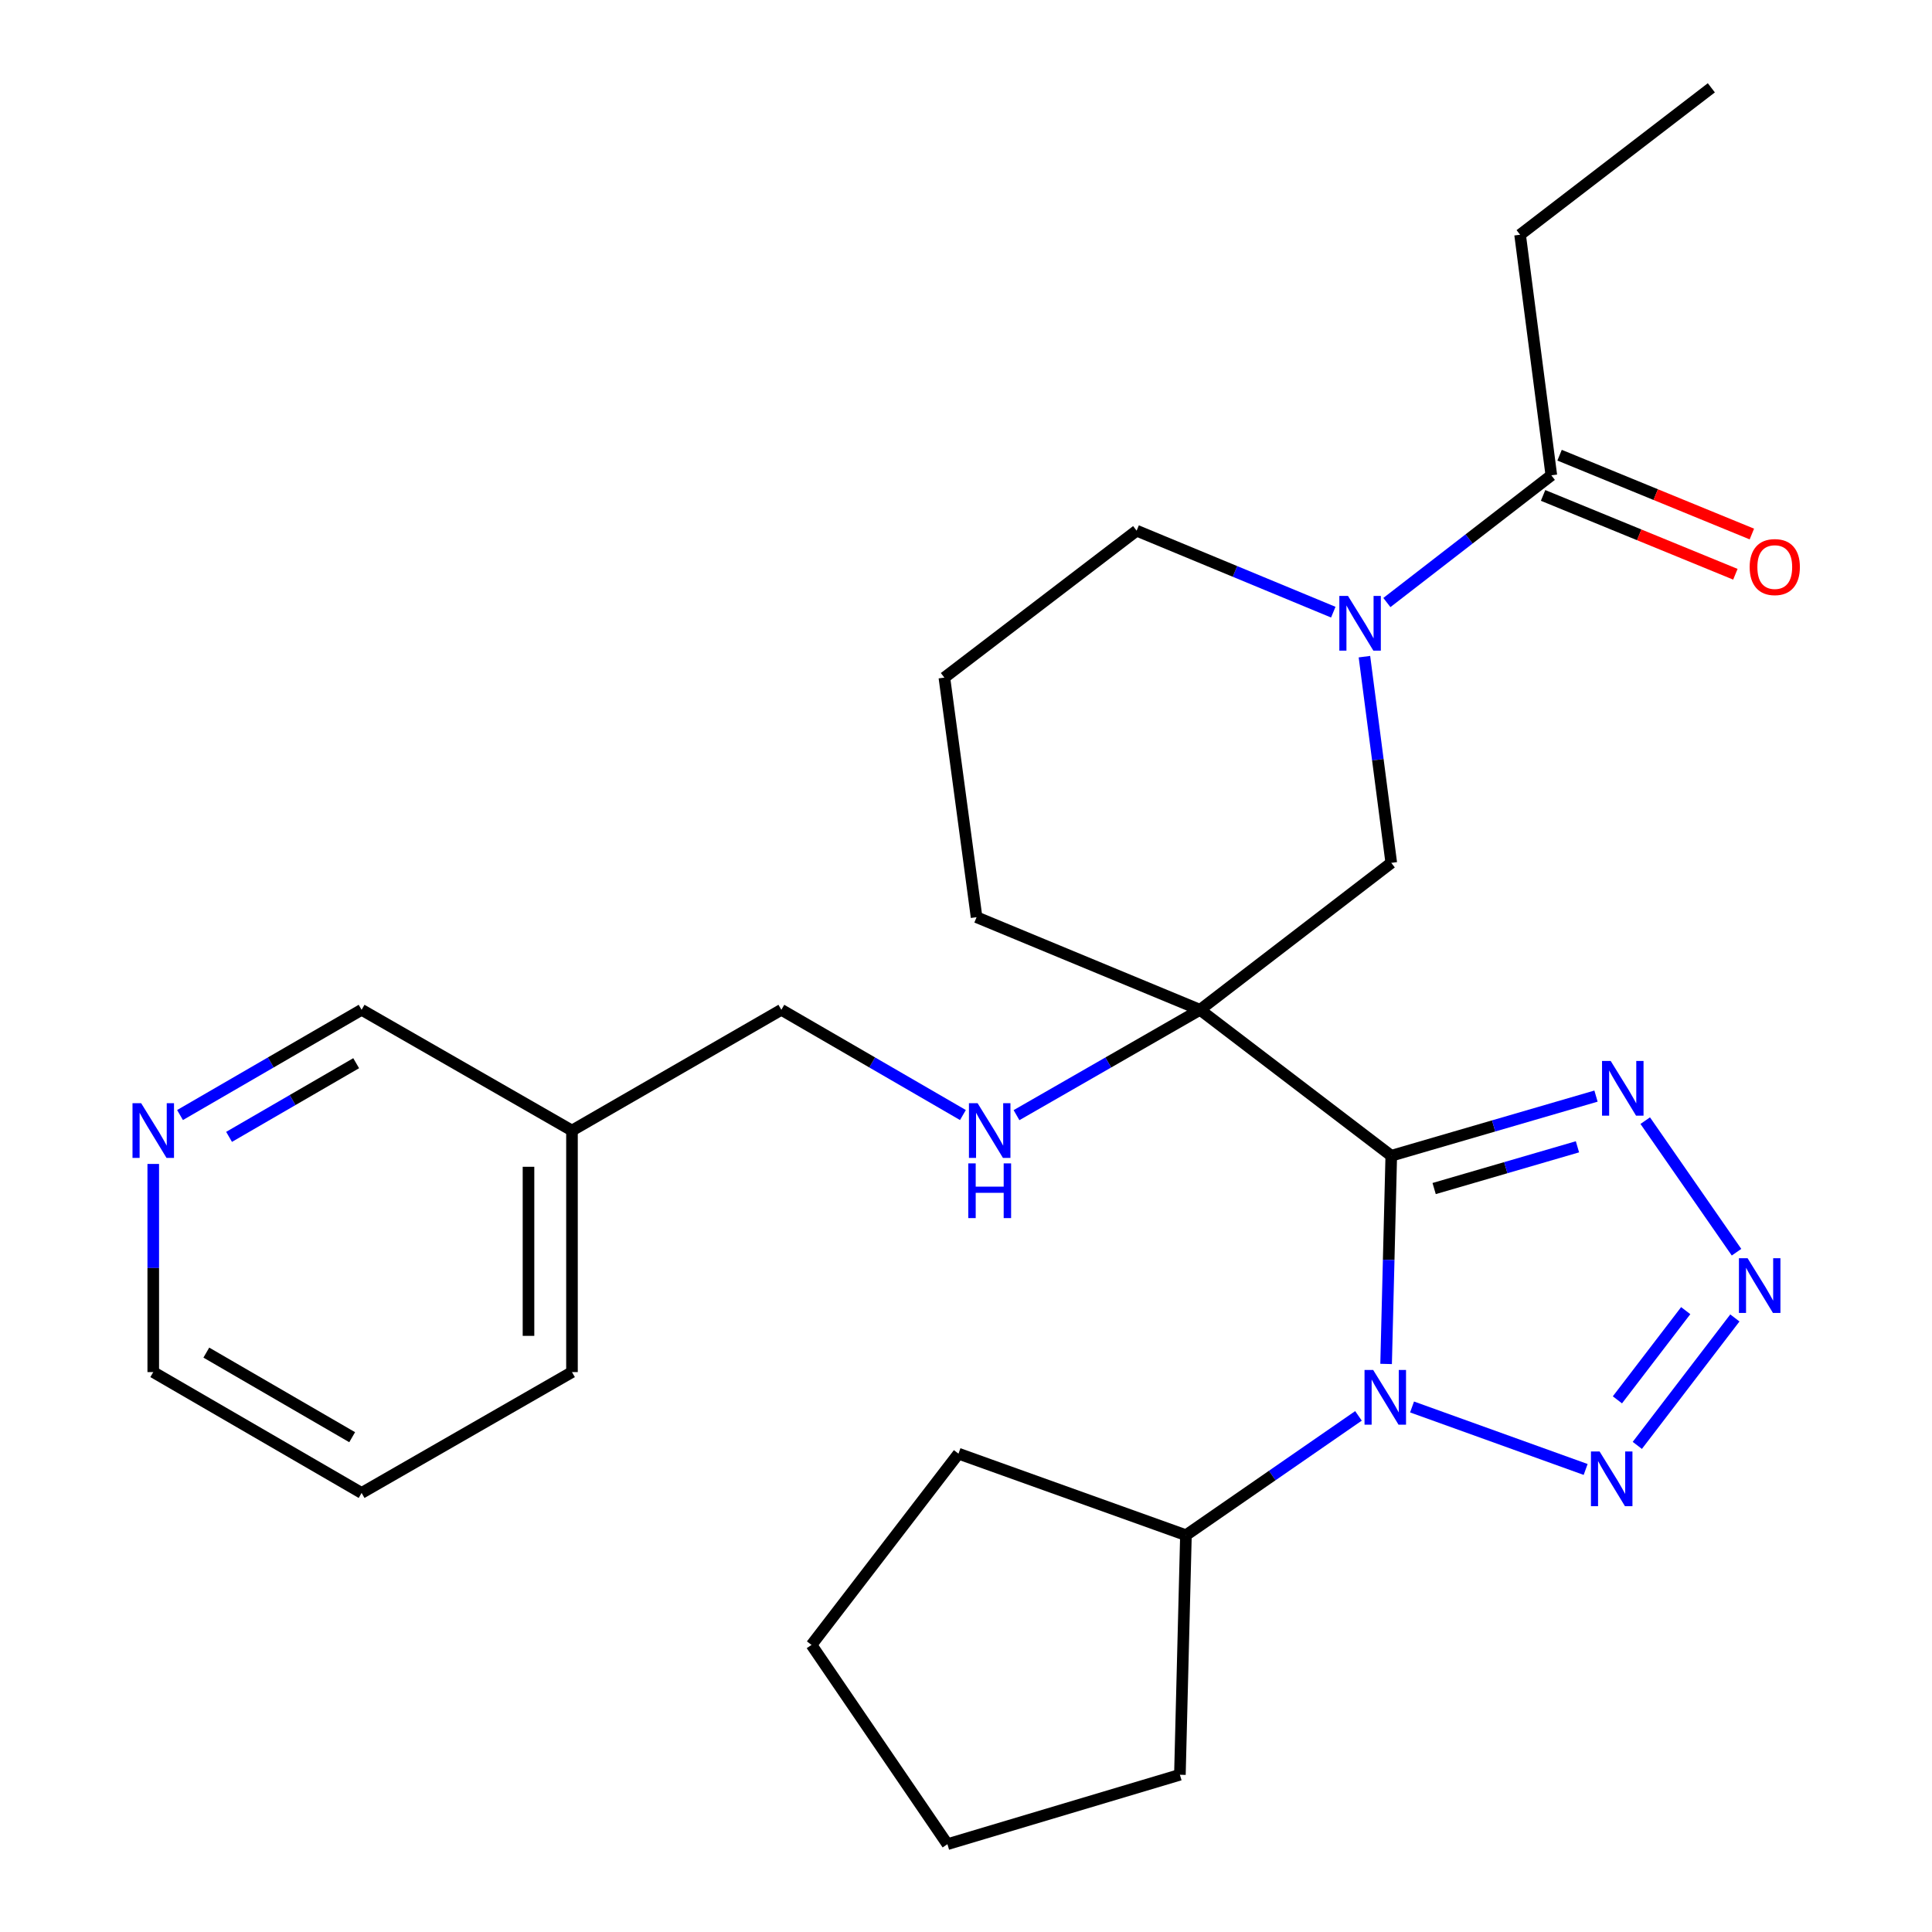 <?xml version='1.0' encoding='iso-8859-1'?>
<svg version='1.1' baseProfile='full'
              xmlns='http://www.w3.org/2000/svg'
                      xmlns:rdkit='http://www.rdkit.org/xml'
                      xmlns:xlink='http://www.w3.org/1999/xlink'
                  xml:space='preserve'
width='1000px' height='1000px' viewBox='0 0 1000 1000'>
<!-- END OF HEADER -->
<rect style='opacity:1.0;fill:#FFFFFF;stroke:none' width='1000' height='1000' x='0' y='0'> </rect>
<path class='bond-0' d='M 720.119,598.214 L 718.783,652.093' style='fill:none;fill-rule:evenodd;stroke:#000000;stroke-width:6px;stroke-linecap:butt;stroke-linejoin:miter;stroke-opacity:1' />
<path class='bond-0' d='M 718.783,652.093 L 717.447,705.972' style='fill:none;fill-rule:evenodd;stroke:#0000FF;stroke-width:6px;stroke-linecap:butt;stroke-linejoin:miter;stroke-opacity:1' />
<path class='bond-1' d='M 720.119,598.214 L 621.13,522.669' style='fill:none;fill-rule:evenodd;stroke:#000000;stroke-width:6px;stroke-linecap:butt;stroke-linejoin:miter;stroke-opacity:1' />
<path class='bond-4' d='M 720.119,598.214 L 773.105,582.778' style='fill:none;fill-rule:evenodd;stroke:#000000;stroke-width:6px;stroke-linecap:butt;stroke-linejoin:miter;stroke-opacity:1' />
<path class='bond-4' d='M 773.105,582.778 L 826.09,567.342' style='fill:none;fill-rule:evenodd;stroke:#0000FF;stroke-width:6px;stroke-linecap:butt;stroke-linejoin:miter;stroke-opacity:1' />
<path class='bond-4' d='M 742.309,615.191 L 779.399,604.386' style='fill:none;fill-rule:evenodd;stroke:#000000;stroke-width:6px;stroke-linecap:butt;stroke-linejoin:miter;stroke-opacity:1' />
<path class='bond-4' d='M 779.399,604.386 L 816.489,593.581' style='fill:none;fill-rule:evenodd;stroke:#0000FF;stroke-width:6px;stroke-linecap:butt;stroke-linejoin:miter;stroke-opacity:1' />
<path class='bond-2' d='M 730.872,728.246 L 820.726,760.591' style='fill:none;fill-rule:evenodd;stroke:#0000FF;stroke-width:6px;stroke-linecap:butt;stroke-linejoin:miter;stroke-opacity:1' />
<path class='bond-9' d='M 703.142,732.856 L 658.491,763.736' style='fill:none;fill-rule:evenodd;stroke:#0000FF;stroke-width:6px;stroke-linecap:butt;stroke-linejoin:miter;stroke-opacity:1' />
<path class='bond-9' d='M 658.491,763.736 L 613.841,794.616' style='fill:none;fill-rule:evenodd;stroke:#000000;stroke-width:6px;stroke-linecap:butt;stroke-linejoin:miter;stroke-opacity:1' />
<path class='bond-6' d='M 621.13,522.669 L 720.119,446.611' style='fill:none;fill-rule:evenodd;stroke:#000000;stroke-width:6px;stroke-linecap:butt;stroke-linejoin:miter;stroke-opacity:1' />
<path class='bond-8' d='M 621.13,522.669 L 573.636,549.937' style='fill:none;fill-rule:evenodd;stroke:#000000;stroke-width:6px;stroke-linecap:butt;stroke-linejoin:miter;stroke-opacity:1' />
<path class='bond-8' d='M 573.636,549.937 L 526.142,577.205' style='fill:none;fill-rule:evenodd;stroke:#0000FF;stroke-width:6px;stroke-linecap:butt;stroke-linejoin:miter;stroke-opacity:1' />
<path class='bond-14' d='M 621.13,522.669 L 505.474,474.743' style='fill:none;fill-rule:evenodd;stroke:#000000;stroke-width:6px;stroke-linecap:butt;stroke-linejoin:miter;stroke-opacity:1' />
<path class='bond-27' d='M 847.465,748.135 L 897.971,682.171' style='fill:none;fill-rule:evenodd;stroke:#0000FF;stroke-width:6px;stroke-linecap:butt;stroke-linejoin:miter;stroke-opacity:1' />
<path class='bond-27' d='M 837.171,724.559 L 872.525,678.384' style='fill:none;fill-rule:evenodd;stroke:#0000FF;stroke-width:6px;stroke-linecap:butt;stroke-linejoin:miter;stroke-opacity:1' />
<path class='bond-3' d='M 898.824,648.139 L 851.569,580.046' style='fill:none;fill-rule:evenodd;stroke:#0000FF;stroke-width:6px;stroke-linecap:butt;stroke-linejoin:miter;stroke-opacity:1' />
<path class='bond-5' d='M 706.227,339.889 L 713.173,393.25' style='fill:none;fill-rule:evenodd;stroke:#0000FF;stroke-width:6px;stroke-linecap:butt;stroke-linejoin:miter;stroke-opacity:1' />
<path class='bond-5' d='M 713.173,393.25 L 720.119,446.611' style='fill:none;fill-rule:evenodd;stroke:#000000;stroke-width:6px;stroke-linecap:butt;stroke-linejoin:miter;stroke-opacity:1' />
<path class='bond-7' d='M 717.846,311.873 L 760.406,278.947' style='fill:none;fill-rule:evenodd;stroke:#0000FF;stroke-width:6px;stroke-linecap:butt;stroke-linejoin:miter;stroke-opacity:1' />
<path class='bond-7' d='M 760.406,278.947 L 802.966,246.02' style='fill:none;fill-rule:evenodd;stroke:#000000;stroke-width:6px;stroke-linecap:butt;stroke-linejoin:miter;stroke-opacity:1' />
<path class='bond-28' d='M 690.107,316.856 L 639.214,295.767' style='fill:none;fill-rule:evenodd;stroke:#0000FF;stroke-width:6px;stroke-linecap:butt;stroke-linejoin:miter;stroke-opacity:1' />
<path class='bond-28' d='M 639.214,295.767 L 588.321,274.678' style='fill:none;fill-rule:evenodd;stroke:#000000;stroke-width:6px;stroke-linecap:butt;stroke-linejoin:miter;stroke-opacity:1' />
<path class='bond-10' d='M 798.697,256.432 L 848.463,276.833' style='fill:none;fill-rule:evenodd;stroke:#000000;stroke-width:6px;stroke-linecap:butt;stroke-linejoin:miter;stroke-opacity:1' />
<path class='bond-10' d='M 848.463,276.833 L 898.228,297.234' style='fill:none;fill-rule:evenodd;stroke:#FF0000;stroke-width:6px;stroke-linecap:butt;stroke-linejoin:miter;stroke-opacity:1' />
<path class='bond-10' d='M 807.234,235.608 L 857,256.009' style='fill:none;fill-rule:evenodd;stroke:#000000;stroke-width:6px;stroke-linecap:butt;stroke-linejoin:miter;stroke-opacity:1' />
<path class='bond-10' d='M 857,256.009 L 906.765,276.41' style='fill:none;fill-rule:evenodd;stroke:#FF0000;stroke-width:6px;stroke-linecap:butt;stroke-linejoin:miter;stroke-opacity:1' />
<path class='bond-17' d='M 802.966,246.02 L 786.799,121.5' style='fill:none;fill-rule:evenodd;stroke:#000000;stroke-width:6px;stroke-linecap:butt;stroke-linejoin:miter;stroke-opacity:1' />
<path class='bond-13' d='M 498.408,577.142 L 451.415,549.905' style='fill:none;fill-rule:evenodd;stroke:#0000FF;stroke-width:6px;stroke-linecap:butt;stroke-linejoin:miter;stroke-opacity:1' />
<path class='bond-13' d='M 451.415,549.905 L 404.423,522.669' style='fill:none;fill-rule:evenodd;stroke:#000000;stroke-width:6px;stroke-linecap:butt;stroke-linejoin:miter;stroke-opacity:1' />
<path class='bond-21' d='M 613.841,794.616 L 610.715,918.611' style='fill:none;fill-rule:evenodd;stroke:#000000;stroke-width:6px;stroke-linecap:butt;stroke-linejoin:miter;stroke-opacity:1' />
<path class='bond-22' d='M 613.841,794.616 L 496.109,752.417' style='fill:none;fill-rule:evenodd;stroke:#000000;stroke-width:6px;stroke-linecap:butt;stroke-linejoin:miter;stroke-opacity:1' />
<path class='bond-11' d='M 93.18,577.142 L 140.173,549.905' style='fill:none;fill-rule:evenodd;stroke:#0000FF;stroke-width:6px;stroke-linecap:butt;stroke-linejoin:miter;stroke-opacity:1' />
<path class='bond-11' d='M 140.173,549.905 L 187.165,522.669' style='fill:none;fill-rule:evenodd;stroke:#000000;stroke-width:6px;stroke-linecap:butt;stroke-linejoin:miter;stroke-opacity:1' />
<path class='bond-11' d='M 118.564,588.442 L 151.458,569.377' style='fill:none;fill-rule:evenodd;stroke:#0000FF;stroke-width:6px;stroke-linecap:butt;stroke-linejoin:miter;stroke-opacity:1' />
<path class='bond-11' d='M 151.458,569.377 L 184.353,550.311' style='fill:none;fill-rule:evenodd;stroke:#000000;stroke-width:6px;stroke-linecap:butt;stroke-linejoin:miter;stroke-opacity:1' />
<path class='bond-30' d='M 79.324,602.458 L 79.324,656.326' style='fill:none;fill-rule:evenodd;stroke:#0000FF;stroke-width:6px;stroke-linecap:butt;stroke-linejoin:miter;stroke-opacity:1' />
<path class='bond-30' d='M 79.324,656.326 L 79.324,710.193' style='fill:none;fill-rule:evenodd;stroke:#000000;stroke-width:6px;stroke-linecap:butt;stroke-linejoin:miter;stroke-opacity:1' />
<path class='bond-12' d='M 296.056,585.173 L 404.423,522.669' style='fill:none;fill-rule:evenodd;stroke:#000000;stroke-width:6px;stroke-linecap:butt;stroke-linejoin:miter;stroke-opacity:1' />
<path class='bond-16' d='M 296.056,585.173 L 187.165,522.669' style='fill:none;fill-rule:evenodd;stroke:#000000;stroke-width:6px;stroke-linecap:butt;stroke-linejoin:miter;stroke-opacity:1' />
<path class='bond-20' d='M 296.056,585.173 L 296.056,710.193' style='fill:none;fill-rule:evenodd;stroke:#000000;stroke-width:6px;stroke-linecap:butt;stroke-linejoin:miter;stroke-opacity:1' />
<path class='bond-20' d='M 273.55,603.926 L 273.55,691.44' style='fill:none;fill-rule:evenodd;stroke:#000000;stroke-width:6px;stroke-linecap:butt;stroke-linejoin:miter;stroke-opacity:1' />
<path class='bond-18' d='M 505.474,474.743 L 488.808,350.735' style='fill:none;fill-rule:evenodd;stroke:#000000;stroke-width:6px;stroke-linecap:butt;stroke-linejoin:miter;stroke-opacity:1' />
<path class='bond-15' d='M 588.321,274.678 L 488.808,350.735' style='fill:none;fill-rule:evenodd;stroke:#000000;stroke-width:6px;stroke-linecap:butt;stroke-linejoin:miter;stroke-opacity:1' />
<path class='bond-23' d='M 786.799,121.5 L 885.788,45.455' style='fill:none;fill-rule:evenodd;stroke:#000000;stroke-width:6px;stroke-linecap:butt;stroke-linejoin:miter;stroke-opacity:1' />
<path class='bond-19' d='M 79.324,710.193 L 187.165,772.747' style='fill:none;fill-rule:evenodd;stroke:#000000;stroke-width:6px;stroke-linecap:butt;stroke-linejoin:miter;stroke-opacity:1' />
<path class='bond-19' d='M 106.793,700.108 L 182.281,743.896' style='fill:none;fill-rule:evenodd;stroke:#000000;stroke-width:6px;stroke-linecap:butt;stroke-linejoin:miter;stroke-opacity:1' />
<path class='bond-24' d='M 296.056,710.193 L 187.165,772.747' style='fill:none;fill-rule:evenodd;stroke:#000000;stroke-width:6px;stroke-linecap:butt;stroke-linejoin:miter;stroke-opacity:1' />
<path class='bond-26' d='M 610.715,918.611 L 490.383,954.545' style='fill:none;fill-rule:evenodd;stroke:#000000;stroke-width:6px;stroke-linecap:butt;stroke-linejoin:miter;stroke-opacity:1' />
<path class='bond-25' d='M 496.109,752.417 L 420.039,851.406' style='fill:none;fill-rule:evenodd;stroke:#000000;stroke-width:6px;stroke-linecap:butt;stroke-linejoin:miter;stroke-opacity:1' />
<path class='bond-29' d='M 420.039,851.406 L 490.383,954.545' style='fill:none;fill-rule:evenodd;stroke:#000000;stroke-width:6px;stroke-linecap:butt;stroke-linejoin:miter;stroke-opacity:1' />
<path  class='atom-1' d='M 710.758 709.099
L 720.038 724.099
Q 720.958 725.579, 722.438 728.259
Q 723.918 730.939, 723.998 731.099
L 723.998 709.099
L 727.758 709.099
L 727.758 737.419
L 723.878 737.419
L 713.918 721.019
Q 712.758 719.099, 711.518 716.899
Q 710.318 714.699, 709.958 714.019
L 709.958 737.419
L 706.278 737.419
L 706.278 709.099
L 710.758 709.099
' fill='#0000FF'/>
<path  class='atom-3' d='M 827.952 751.285
L 837.232 766.285
Q 838.152 767.765, 839.632 770.445
Q 841.112 773.125, 841.192 773.285
L 841.192 751.285
L 844.952 751.285
L 844.952 779.605
L 841.072 779.605
L 831.112 763.205
Q 829.952 761.285, 828.712 759.085
Q 827.512 756.885, 827.152 756.205
L 827.152 779.605
L 823.472 779.605
L 823.472 751.285
L 827.952 751.285
' fill='#0000FF'/>
<path  class='atom-4' d='M 904.547 651.246
L 913.827 666.246
Q 914.747 667.726, 916.227 670.406
Q 917.707 673.086, 917.787 673.246
L 917.787 651.246
L 921.547 651.246
L 921.547 679.566
L 917.667 679.566
L 907.707 663.166
Q 906.547 661.246, 905.307 659.046
Q 904.107 656.846, 903.747 656.166
L 903.747 679.566
L 900.067 679.566
L 900.067 651.246
L 904.547 651.246
' fill='#0000FF'/>
<path  class='atom-5' d='M 833.691 549.144
L 842.971 564.144
Q 843.891 565.624, 845.371 568.304
Q 846.851 570.984, 846.931 571.144
L 846.931 549.144
L 850.691 549.144
L 850.691 577.464
L 846.811 577.464
L 836.851 561.064
Q 835.691 559.144, 834.451 556.944
Q 833.251 554.744, 832.891 554.064
L 832.891 577.464
L 829.211 577.464
L 829.211 549.144
L 833.691 549.144
' fill='#0000FF'/>
<path  class='atom-6' d='M 697.717 308.443
L 706.997 323.443
Q 707.917 324.923, 709.397 327.603
Q 710.877 330.283, 710.957 330.443
L 710.957 308.443
L 714.717 308.443
L 714.717 336.763
L 710.837 336.763
L 700.877 320.363
Q 699.717 318.443, 698.477 316.243
Q 697.277 314.043, 696.917 313.363
L 696.917 336.763
L 693.237 336.763
L 693.237 308.443
L 697.717 308.443
' fill='#0000FF'/>
<path  class='atom-9' d='M 506.004 571.013
L 515.284 586.013
Q 516.204 587.493, 517.684 590.173
Q 519.164 592.853, 519.244 593.013
L 519.244 571.013
L 523.004 571.013
L 523.004 599.333
L 519.124 599.333
L 509.164 582.933
Q 508.004 581.013, 506.764 578.813
Q 505.564 576.613, 505.204 575.933
L 505.204 599.333
L 501.524 599.333
L 501.524 571.013
L 506.004 571.013
' fill='#0000FF'/>
<path  class='atom-9' d='M 501.184 602.165
L 505.024 602.165
L 505.024 614.205
L 519.504 614.205
L 519.504 602.165
L 523.344 602.165
L 523.344 630.485
L 519.504 630.485
L 519.504 617.405
L 505.024 617.405
L 505.024 630.485
L 501.184 630.485
L 501.184 602.165
' fill='#0000FF'/>
<path  class='atom-11' d='M 905.621 293.513
Q 905.621 286.713, 908.981 282.913
Q 912.341 279.113, 918.621 279.113
Q 924.901 279.113, 928.261 282.913
Q 931.621 286.713, 931.621 293.513
Q 931.621 300.393, 928.221 304.313
Q 924.821 308.193, 918.621 308.193
Q 912.381 308.193, 908.981 304.313
Q 905.621 300.433, 905.621 293.513
M 918.621 304.993
Q 922.941 304.993, 925.261 302.113
Q 927.621 299.193, 927.621 293.513
Q 927.621 287.953, 925.261 285.153
Q 922.941 282.313, 918.621 282.313
Q 914.301 282.313, 911.941 285.113
Q 909.621 287.913, 909.621 293.513
Q 909.621 299.233, 911.941 302.113
Q 914.301 304.993, 918.621 304.993
' fill='#FF0000'/>
<path  class='atom-12' d='M 73.064 571.013
L 82.344 586.013
Q 83.264 587.493, 84.744 590.173
Q 86.224 592.853, 86.304 593.013
L 86.304 571.013
L 90.064 571.013
L 90.064 599.333
L 86.184 599.333
L 76.224 582.933
Q 75.064 581.013, 73.824 578.813
Q 72.624 576.613, 72.264 575.933
L 72.264 599.333
L 68.584 599.333
L 68.584 571.013
L 73.064 571.013
' fill='#0000FF'/>
</svg>
